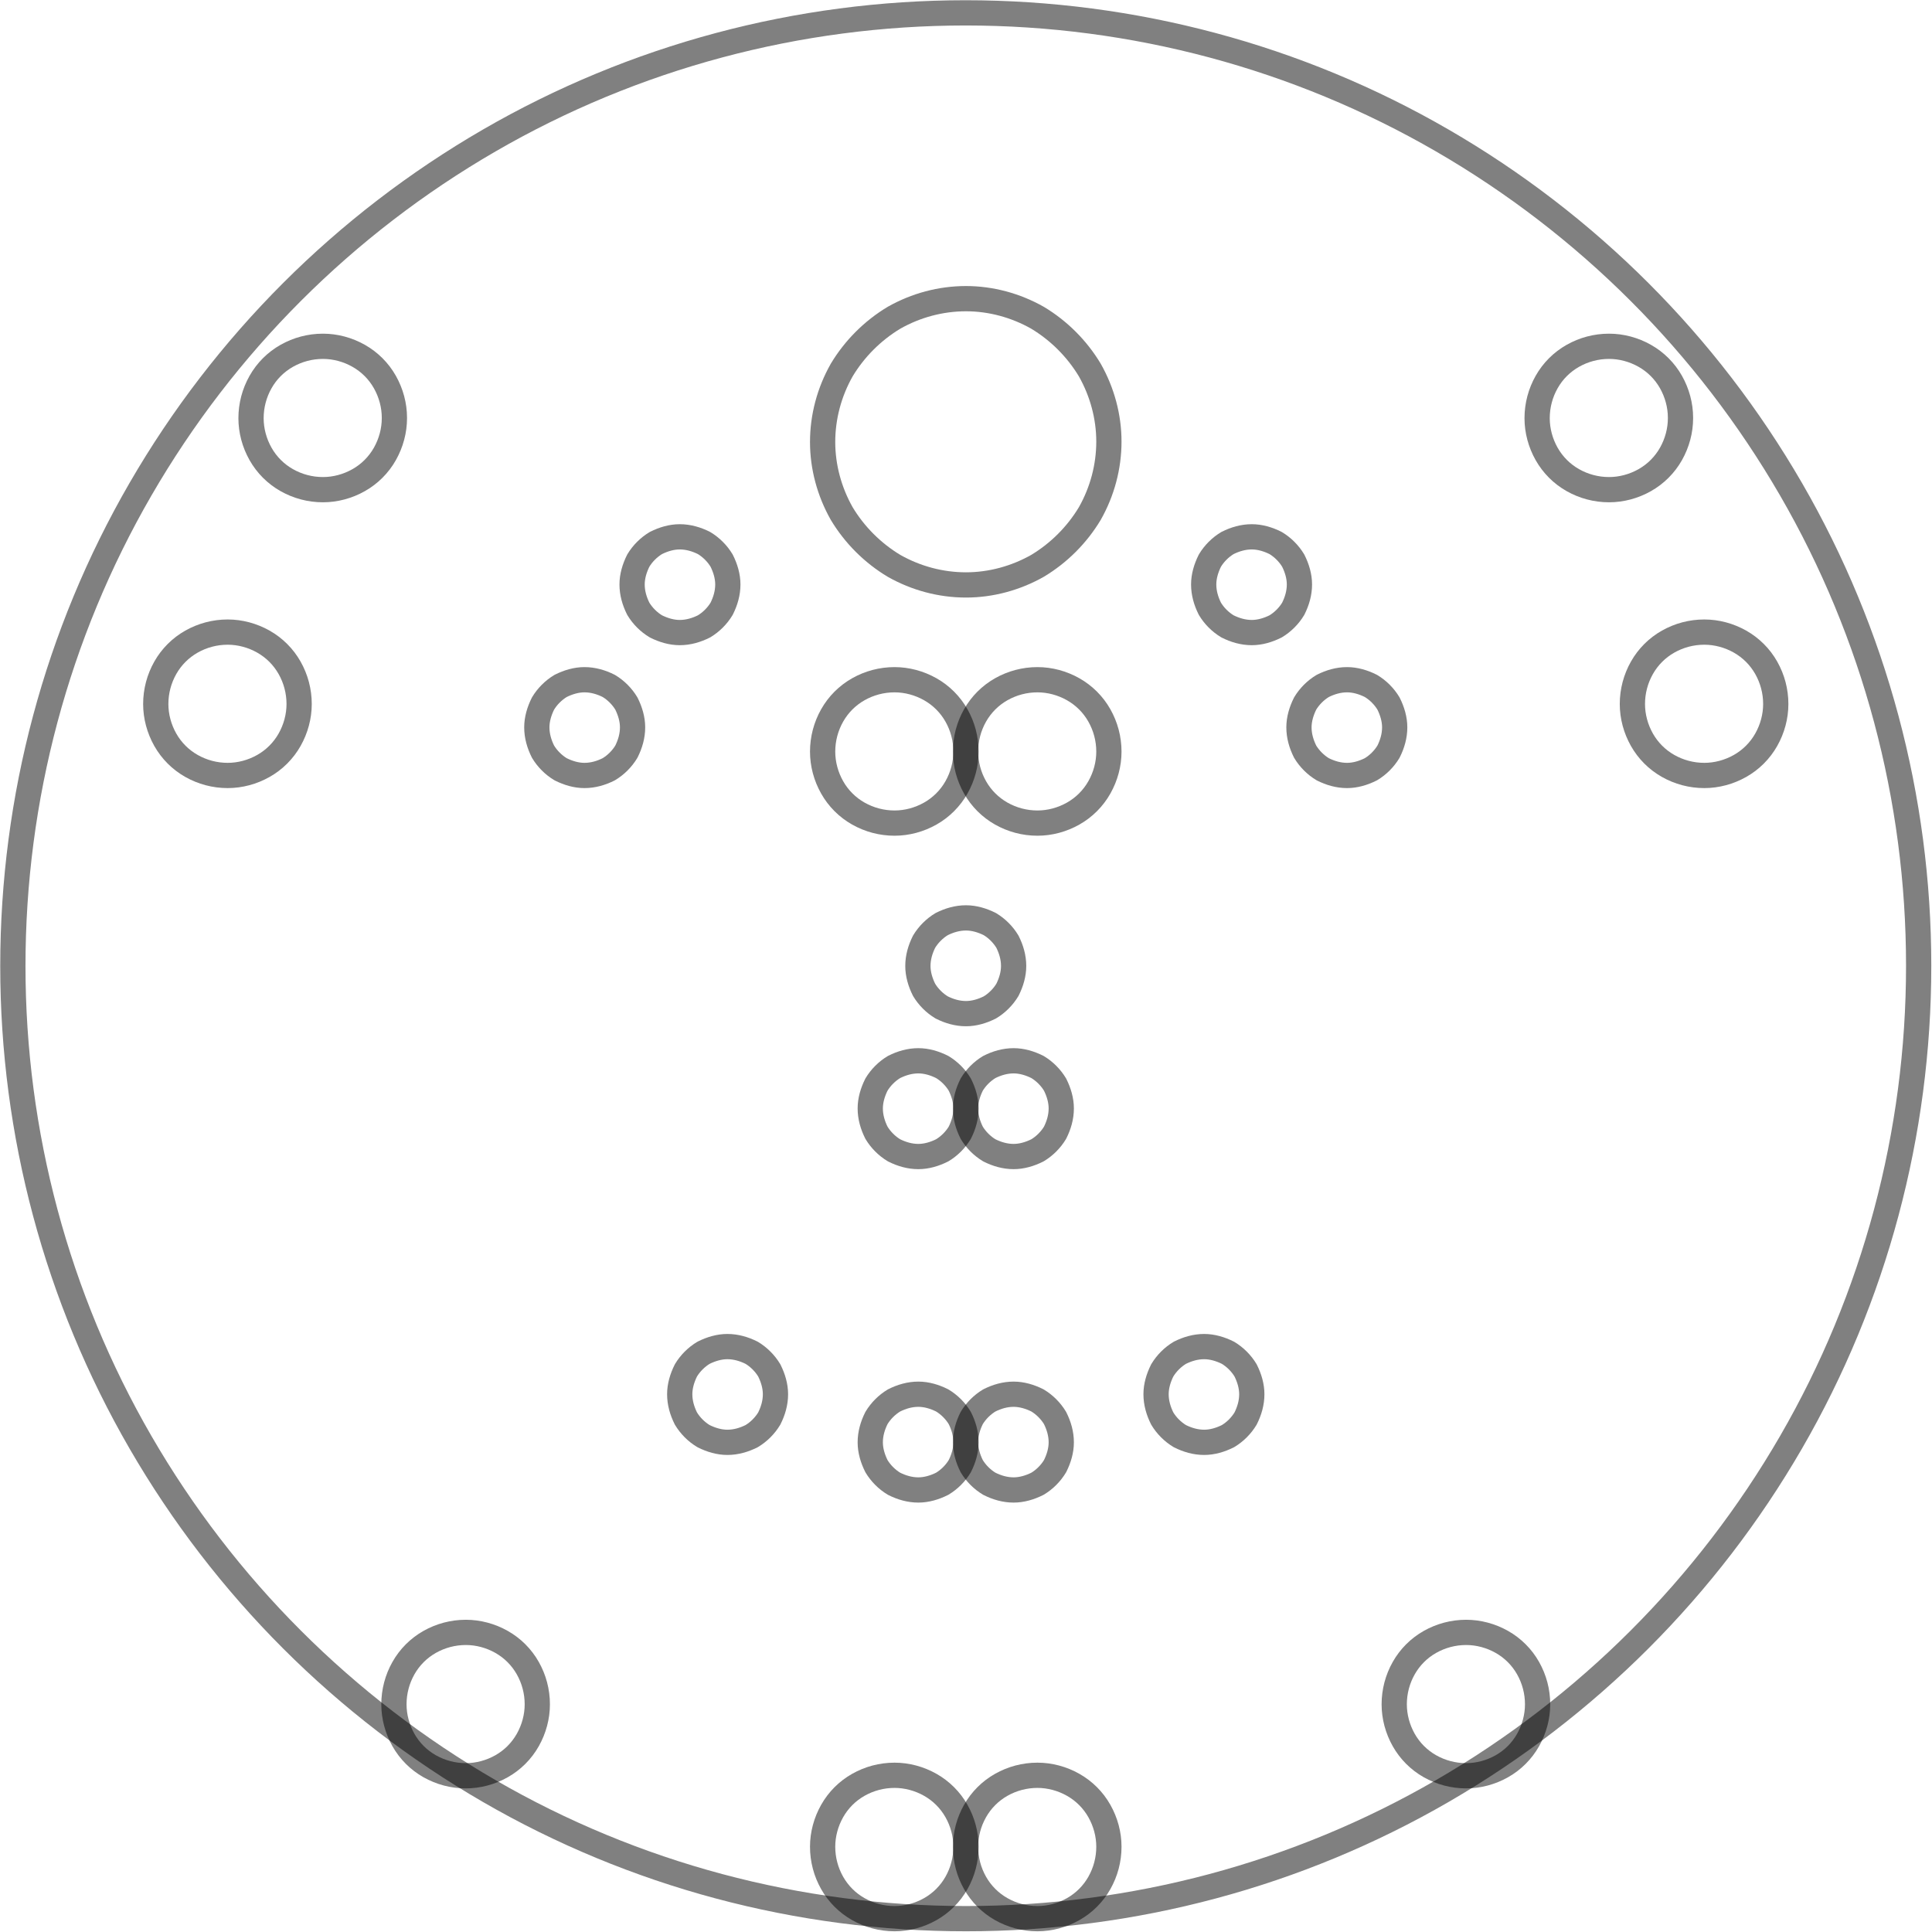 <?xml version="1.0" encoding="UTF-8"?>
<!DOCTYPE svg PUBLIC "-//W3C//DTD SVG 1.1//EN" "http://www.w3.org/Graphics/SVG/1.1/DTD/svg11.dtd">
<svg version="1.2" width="40.56mm" height="40.56mm" viewBox="973 973 4056 4056" preserveAspectRatio="xMidYMid" fill-rule="evenodd" stroke-width="28.222" stroke-linejoin="round" xmlns="http://www.w3.org/2000/svg" xmlns:ooo="http://xml.openoffice.org/svg/export" xmlns:xlink="http://www.w3.org/1999/xlink" xmlns:presentation="http://sun.com/xmlns/staroffice/presentation" xmlns:smil="http://www.w3.org/2001/SMIL20/" xmlns:anim="urn:oasis:names:tc:opendocument:xmlns:animation:1.0" xmlns:svg="urn:oasis:names:tc:opendocument:xmlns:svg-compatible:1.0" xml:space="preserve">
 <defs class="EmbeddedBulletChars">
  <g id="bullet-char-template-57356" transform="scale(0,-0)">
   <path d="M 580,1141 L 1163,571 580,0 -4,571 580,1141 Z"/>
  </g>
  <g id="bullet-char-template-57354" transform="scale(0,-0)">
   <path d="M 8,1128 L 1137,1128 1137,0 8,0 8,1128 Z"/>
  </g>
  <g id="bullet-char-template-10146" transform="scale(0,-0)">
   <path d="M 174,0 L 602,739 174,1481 1456,739 174,0 Z M 1358,739 L 309,1346 659,739 1358,739 Z"/>
  </g>
  <g id="bullet-char-template-10132" transform="scale(0,-0)">
   <path d="M 2015,739 L 1276,0 717,0 1260,543 174,543 174,936 1260,936 717,1481 1274,1481 2015,739 Z"/>
  </g>
  <g id="bullet-char-template-10007" transform="scale(0,-0)">
   <path d="M 0,-2 C -7,14 -16,27 -25,37 L 356,567 C 262,823 215,952 215,954 215,979 228,992 255,992 264,992 276,990 289,987 310,991 331,999 354,1012 L 381,999 492,748 772,1049 836,1024 860,1049 C 881,1039 901,1025 922,1006 886,937 835,863 770,784 769,783 710,716 594,584 L 774,223 C 774,196 753,168 711,139 L 727,119 C 717,90 699,76 672,76 641,76 570,178 457,381 L 164,-76 C 142,-110 111,-127 72,-127 30,-127 9,-110 8,-76 1,-67 -2,-52 -2,-32 -2,-23 -1,-13 0,-2 Z"/>
  </g>
  <g id="bullet-char-template-10004" transform="scale(0,-0)">
   <path d="M 285,-33 C 182,-33 111,30 74,156 52,228 41,333 41,471 41,549 55,616 82,672 116,743 169,778 240,778 293,778 328,747 346,684 L 369,508 C 377,444 397,411 428,410 L 1163,1116 C 1174,1127 1196,1133 1229,1133 1271,1133 1292,1118 1292,1087 L 1292,965 C 1292,929 1282,901 1262,881 L 442,47 C 390,-6 338,-33 285,-33 Z"/>
  </g>
  <g id="bullet-char-template-9679" transform="scale(0,-0)">
   <path d="M 813,0 C 632,0 489,54 383,161 276,268 223,411 223,592 223,773 276,916 383,1023 489,1130 632,1184 813,1184 992,1184 1136,1130 1245,1023 1353,916 1407,772 1407,592 1407,412 1353,268 1245,161 1136,54 992,0 813,0 Z"/>
  </g>
  <g id="bullet-char-template-8226" transform="scale(0,-0)">
   <path d="M 346,457 C 273,457 209,483 155,535 101,586 74,649 74,723 74,796 101,859 155,911 209,963 273,989 346,989 419,989 480,963 531,910 582,859 608,796 608,723 608,648 583,586 532,535 482,483 420,457 346,457 Z"/>
  </g>
  <g id="bullet-char-template-8211" transform="scale(0,-0)">
   <path d="M -4,459 L 1135,459 1135,606 -4,606 -4,459 Z"/>
  </g>
  <g id="bullet-char-template-61548" transform="scale(0,-0)">
   <path d="M 173,740 C 173,903 231,1043 346,1159 462,1274 601,1332 765,1332 928,1332 1067,1274 1183,1159 1299,1043 1357,903 1357,740 1357,577 1299,437 1183,322 1067,206 928,148 765,148 601,148 462,206 346,322 231,437 173,577 173,740 Z"/>
  </g>
 </defs>
 <g class="Page">
  <g class="com.sun.star.drawing.CustomShape">
   <g id="id3">
    <rect class="BoundingBox" stroke="none" fill="none" x="973" y="973" width="4056" height="4056"/>
    <g style="opacity: 0.498">
     <path fill="none" stroke="rgb(0,0,0)" stroke-width="53" stroke-linejoin="round" d="M 5001,3001 C 5001,3352 4909,3697 4733,4001 4557,4305 4305,4557 4001,4733 3697,4909 3352,5001 3001,5001 2649,5001 2304,4909 2000,4733 1696,4557 1444,4305 1268,4001 1092,3697 1000,3352 1000,3001 1000,2649 1092,2304 1268,2000 1444,1696 1696,1444 2000,1268 2304,1092 2649,1000 3000,1000 3352,1000 3697,1092 4001,1268 4305,1444 4557,1696 4733,2000 4909,2304 5001,2649 5001,3000 L 5001,3001 Z"/>
    </g>
   </g>
  </g>
  <g class="com.sun.star.drawing.CustomShape">
   <g id="id4">
    <rect class="BoundingBox" stroke="none" fill="none" x="1473" y="1673" width="356" height="356"/>
    <g style="opacity: 0.498">
     <path fill="none" stroke="rgb(0,0,0)" stroke-width="53" stroke-linejoin="round" d="M 1801,1851 C 1801,1877 1794,1903 1781,1926 1768,1949 1749,1968 1726,1981 1703,1994 1677,2001 1651,2001 1624,2001 1598,1994 1575,1981 1552,1968 1533,1949 1520,1926 1507,1903 1500,1877 1500,1851 1500,1824 1507,1798 1520,1775 1533,1752 1552,1733 1575,1720 1598,1707 1624,1700 1651,1700 1677,1700 1703,1707 1726,1720 1749,1733 1768,1752 1781,1775 1794,1798 1801,1824 1801,1850 L 1801,1851 Z"/>
    </g>
   </g>
  </g>
  <g class="com.sun.star.drawing.CustomShape">
   <g id="id5">
    <rect class="BoundingBox" stroke="none" fill="none" x="1273" y="2273" width="356" height="356"/>
    <g style="opacity: 0.498">
     <path fill="none" stroke="rgb(0,0,0)" stroke-width="53" stroke-linejoin="round" d="M 1601,2451 C 1601,2477 1594,2503 1581,2526 1568,2549 1549,2568 1526,2581 1503,2594 1477,2601 1451,2601 1424,2601 1398,2594 1375,2581 1352,2568 1333,2549 1320,2526 1307,2503 1300,2477 1300,2451 1300,2424 1307,2398 1320,2375 1333,2352 1352,2333 1375,2320 1398,2307 1424,2300 1451,2300 1477,2300 1503,2307 1526,2320 1549,2333 1568,2352 1581,2375 1594,2398 1601,2424 1601,2451 Z"/>
    </g>
   </g>
  </g>
  <g class="com.sun.star.drawing.CustomShape">
   <g id="id6">
    <rect class="BoundingBox" stroke="none" fill="none" x="2673" y="1573" width="656" height="656"/>
    <g style="opacity: 0.498">
     <path fill="none" stroke="rgb(0,0,0)" stroke-width="53" stroke-linejoin="round" d="M 3301,1900 C 3301,1953 3287,2005 3261,2051 3234,2096 3196,2134 3151,2161 3105,2187 3053,2201 3001,2201 2948,2201 2896,2187 2850,2161 2805,2134 2767,2096 2740,2051 2714,2005 2700,1953 2700,1901 2700,1848 2714,1796 2740,1750 2767,1705 2805,1667 2850,1640 2896,1614 2948,1600 3001,1600 3053,1600 3105,1614 3151,1640 3196,1667 3234,1705 3261,1750 3287,1796 3301,1848 3301,1900 L 3301,1900 Z"/>
    </g>
   </g>
  </g>
  <g class="com.sun.star.drawing.CustomShape">
   <g id="id7">
    <rect class="BoundingBox" stroke="none" fill="none" x="1773" y="4373" width="356" height="356"/>
    <g style="opacity: 0.498">
     <path fill="none" stroke="rgb(0,0,0)" stroke-width="53" stroke-linejoin="round" d="M 2101,4551 C 2101,4577 2094,4603 2081,4626 2068,4649 2049,4668 2026,4681 2003,4694 1977,4701 1951,4701 1924,4701 1898,4694 1875,4681 1852,4668 1833,4649 1820,4626 1807,4603 1800,4577 1800,4551 1800,4524 1807,4498 1820,4475 1833,4452 1852,4433 1875,4420 1898,4407 1924,4400 1951,4400 1977,4400 2003,4407 2026,4420 2049,4433 2068,4452 2081,4475 2094,4498 2101,4524 2101,4551 Z"/>
    </g>
   </g>
  </g>
  <g class="com.sun.star.drawing.CustomShape">
   <g id="id8">
    <rect class="BoundingBox" stroke="none" fill="none" x="3873" y="4373" width="356" height="356"/>
    <g style="opacity: 0.498">
     <path fill="none" stroke="rgb(0,0,0)" stroke-width="53" stroke-linejoin="round" d="M 4201,4551 C 4201,4577 4194,4603 4181,4626 4168,4649 4149,4668 4126,4681 4103,4694 4077,4701 4051,4701 4024,4701 3998,4694 3975,4681 3952,4668 3933,4649 3920,4626 3907,4603 3900,4577 3900,4551 3900,4524 3907,4498 3920,4475 3933,4452 3952,4433 3975,4420 3998,4407 4024,4400 4051,4400 4077,4400 4103,4407 4126,4420 4149,4433 4168,4452 4181,4475 4194,4498 4201,4524 4201,4551 Z"/>
    </g>
   </g>
  </g>
  <g class="com.sun.star.drawing.CustomShape">
   <g id="id9">
    <rect class="BoundingBox" stroke="none" fill="none" x="4173" y="1673" width="356" height="356"/>
    <g style="opacity: 0.498">
     <path fill="none" stroke="rgb(0,0,0)" stroke-width="53" stroke-linejoin="round" d="M 4501,1851 C 4501,1877 4494,1903 4481,1926 4468,1949 4449,1968 4426,1981 4403,1994 4377,2001 4351,2001 4324,2001 4298,1994 4275,1981 4252,1968 4233,1949 4220,1926 4207,1903 4200,1877 4200,1851 4200,1824 4207,1798 4220,1775 4233,1752 4252,1733 4275,1720 4298,1707 4324,1700 4351,1700 4377,1700 4403,1707 4426,1720 4449,1733 4468,1752 4481,1775 4494,1798 4501,1824 4501,1850 L 4501,1851 Z"/>
    </g>
   </g>
  </g>
  <g class="com.sun.star.drawing.CustomShape">
   <g id="id10">
    <rect class="BoundingBox" stroke="none" fill="none" x="4373" y="2273" width="356" height="356"/>
    <g style="opacity: 0.498">
     <path fill="none" stroke="rgb(0,0,0)" stroke-width="53" stroke-linejoin="round" d="M 4701,2451 C 4701,2477 4694,2503 4681,2526 4668,2549 4649,2568 4626,2581 4603,2594 4577,2601 4551,2601 4524,2601 4498,2594 4475,2581 4452,2568 4433,2549 4420,2526 4407,2503 4400,2477 4400,2451 4400,2424 4407,2398 4420,2375 4433,2352 4452,2333 4475,2320 4498,2307 4524,2300 4551,2300 4577,2300 4603,2307 4626,2320 4649,2333 4668,2352 4681,2375 4694,2398 4701,2424 4701,2451 Z"/>
    </g>
   </g>
  </g>
  <g class="com.sun.star.drawing.CustomShape">
   <g id="id11">
    <rect class="BoundingBox" stroke="none" fill="none" x="2673" y="4673" width="356" height="356"/>
    <g style="opacity: 0.498">
     <path fill="none" stroke="rgb(0,0,0)" stroke-width="53" stroke-linejoin="round" d="M 3001,4850 C 3001,4877 2994,4903 2981,4926 2968,4949 2949,4968 2926,4981 2903,4994 2877,5001 2851,5001 2824,5001 2798,4994 2775,4981 2752,4968 2733,4949 2720,4926 2707,4903 2700,4877 2700,4850 2700,4824 2707,4798 2720,4775 2733,4752 2752,4733 2775,4720 2798,4707 2824,4700 2851,4700 2877,4700 2903,4707 2926,4720 2949,4733 2968,4752 2981,4775 2994,4798 3001,4824 3001,4850 Z"/>
    </g>
   </g>
  </g>
  <g class="com.sun.star.drawing.CustomShape">
   <g id="id12">
    <rect class="BoundingBox" stroke="none" fill="none" x="2973" y="4673" width="356" height="356"/>
    <g style="opacity: 0.498">
     <path fill="none" stroke="rgb(0,0,0)" stroke-width="53" stroke-linejoin="round" d="M 3301,4850 C 3301,4877 3294,4903 3281,4926 3268,4949 3249,4968 3226,4981 3203,4994 3177,5001 3151,5001 3124,5001 3098,4994 3075,4981 3052,4968 3033,4949 3020,4926 3007,4903 3000,4877 3000,4850 3000,4824 3007,4798 3020,4775 3033,4752 3052,4733 3075,4720 3098,4707 3124,4700 3151,4700 3177,4700 3203,4707 3226,4720 3249,4733 3268,4752 3281,4775 3294,4798 3301,4824 3301,4850 Z"/>
    </g>
   </g>
  </g>
  <g class="com.sun.star.drawing.CustomShape">
   <g id="id13">
    <rect class="BoundingBox" stroke="none" fill="none" x="2673" y="2373" width="356" height="356"/>
    <g style="opacity: 0.498">
     <path fill="none" stroke="rgb(0,0,0)" stroke-width="53" stroke-linejoin="round" d="M 3001,2551 C 3001,2577 2994,2603 2981,2626 2968,2649 2949,2668 2926,2681 2903,2694 2877,2701 2851,2701 2824,2701 2798,2694 2775,2681 2752,2668 2733,2649 2720,2626 2707,2603 2700,2577 2700,2551 2700,2524 2707,2498 2720,2475 2733,2452 2752,2433 2775,2420 2798,2407 2824,2400 2851,2400 2877,2400 2903,2407 2926,2420 2949,2433 2968,2452 2981,2475 2994,2498 3001,2524 3001,2551 Z"/>
    </g>
   </g>
  </g>
  <g class="com.sun.star.drawing.CustomShape">
   <g id="id14">
    <rect class="BoundingBox" stroke="none" fill="none" x="2973" y="2373" width="356" height="356"/>
    <g style="opacity: 0.498">
     <path fill="none" stroke="rgb(0,0,0)" stroke-width="53" stroke-linejoin="round" d="M 3301,2551 C 3301,2577 3294,2603 3281,2626 3268,2649 3249,2668 3226,2681 3203,2694 3177,2701 3151,2701 3124,2701 3098,2694 3075,2681 3052,2668 3033,2649 3020,2626 3007,2603 3000,2577 3000,2551 3000,2524 3007,2498 3020,2475 3033,2452 3052,2433 3075,2420 3098,2407 3124,2400 3151,2400 3177,2400 3203,2407 3226,2420 3249,2433 3268,2452 3281,2475 3294,2498 3301,2524 3301,2551 Z"/>
    </g>
   </g>
  </g>
  <g class="com.sun.star.drawing.CustomShape">
   <g id="id15">
    <rect class="BoundingBox" stroke="none" fill="none" x="2873" y="2873" width="256" height="256"/>
    <g style="opacity: 0.498">
     <path fill="none" stroke="rgb(0,0,0)" stroke-width="53" stroke-linejoin="round" d="M 3101,3001 C 3101,3018 3096,3035 3088,3051 3079,3066 3066,3079 3051,3088 3035,3096 3018,3101 3001,3101 2983,3101 2966,3096 2950,3088 2935,3079 2922,3066 2913,3051 2905,3035 2900,3018 2900,3001 2900,2983 2905,2966 2913,2950 2922,2935 2935,2922 2950,2913 2966,2905 2983,2900 3001,2900 3018,2900 3035,2905 3051,2913 3066,2922 3079,2935 3088,2950 3096,2966 3101,2983 3101,3001 Z"/>
    </g>
   </g>
  </g>
  <g class="com.sun.star.drawing.CustomShape">
   <g id="id16">
    <rect class="BoundingBox" stroke="none" fill="none" x="2973" y="3873" width="256" height="256"/>
    <g style="opacity: 0.498">
     <path fill="none" stroke="rgb(0,0,0)" stroke-width="53" stroke-linejoin="round" d="M 3201,4001 C 3201,4018 3196,4035 3188,4051 3179,4066 3166,4079 3151,4088 3135,4096 3118,4101 3101,4101 3083,4101 3066,4096 3050,4088 3035,4079 3022,4066 3013,4051 3005,4035 3000,4018 3000,4001 3000,3983 3005,3966 3013,3950 3022,3935 3035,3922 3050,3913 3066,3905 3083,3900 3101,3900 3118,3900 3135,3905 3151,3913 3166,3922 3179,3935 3188,3950 3196,3966 3201,3983 3201,4001 Z"/>
    </g>
   </g>
  </g>
  <g class="com.sun.star.drawing.CustomShape">
   <g id="id17">
    <rect class="BoundingBox" stroke="none" fill="none" x="2773" y="3873" width="256" height="256"/>
    <g style="opacity: 0.498">
     <path fill="none" stroke="rgb(0,0,0)" stroke-width="53" stroke-linejoin="round" d="M 3001,4001 C 3001,4018 2996,4035 2988,4051 2979,4066 2966,4079 2951,4088 2935,4096 2918,4101 2901,4101 2883,4101 2866,4096 2850,4088 2835,4079 2822,4066 2813,4051 2805,4035 2800,4018 2800,4001 2800,3983 2805,3966 2813,3950 2822,3935 2835,3922 2850,3913 2866,3905 2883,3900 2901,3900 2918,3900 2935,3905 2951,3913 2966,3922 2979,3935 2988,3950 2996,3966 3001,3983 3001,4001 Z"/>
    </g>
   </g>
  </g>
  <g class="com.sun.star.drawing.CustomShape">
   <g id="id18">
    <rect class="BoundingBox" stroke="none" fill="none" x="3373" y="3773" width="256" height="256"/>
    <g style="opacity: 0.498">
     <path fill="none" stroke="rgb(0,0,0)" stroke-width="53" stroke-linejoin="round" d="M 3601,3900 C 3601,3918 3596,3935 3588,3951 3579,3966 3566,3979 3551,3988 3535,3996 3518,4001 3501,4001 3483,4001 3466,3996 3450,3988 3435,3979 3422,3966 3413,3951 3405,3935 3400,3918 3400,3900 3400,3883 3405,3866 3413,3850 3422,3835 3435,3822 3450,3813 3466,3805 3483,3800 3501,3800 3518,3800 3535,3805 3551,3813 3566,3822 3579,3835 3588,3850 3596,3866 3601,3883 3601,3900 Z"/>
    </g>
   </g>
  </g>
  <g class="com.sun.star.drawing.CustomShape">
   <g id="id19">
    <rect class="BoundingBox" stroke="none" fill="none" x="2373" y="3773" width="256" height="256"/>
    <g style="opacity: 0.498">
     <path fill="none" stroke="rgb(0,0,0)" stroke-width="53" stroke-linejoin="round" d="M 2601,3900 C 2601,3918 2596,3935 2588,3951 2579,3966 2566,3979 2551,3988 2535,3996 2518,4001 2500,4001 2483,4001 2466,3996 2450,3988 2435,3979 2422,3966 2413,3951 2405,3935 2400,3918 2400,3900 2400,3883 2405,3866 2413,3850 2422,3835 2435,3822 2450,3813 2466,3805 2483,3800 2500,3800 2518,3800 2535,3805 2551,3813 2566,3822 2579,3835 2588,3850 2596,3866 2601,3883 2601,3900 Z"/>
    </g>
   </g>
  </g>
  <g class="com.sun.star.drawing.CustomShape">
   <g id="id20">
    <rect class="BoundingBox" stroke="none" fill="none" x="2073" y="2373" width="256" height="256"/>
    <g style="opacity: 0.498">
     <path fill="none" stroke="rgb(0,0,0)" stroke-width="53" stroke-linejoin="round" d="M 2301,2500 C 2301,2518 2296,2535 2288,2551 2279,2566 2266,2579 2251,2588 2235,2596 2218,2601 2200,2601 2183,2601 2166,2596 2150,2588 2135,2579 2122,2566 2113,2551 2105,2535 2100,2518 2100,2500 2100,2483 2105,2466 2113,2450 2122,2435 2135,2422 2150,2413 2166,2405 2183,2400 2200,2400 2218,2400 2235,2405 2251,2413 2266,2422 2279,2435 2288,2450 2296,2466 2301,2483 2301,2500 Z"/>
    </g>
   </g>
  </g>
  <g class="com.sun.star.drawing.CustomShape">
   <g id="id21">
    <rect class="BoundingBox" stroke="none" fill="none" x="3673" y="2373" width="256" height="256"/>
    <g style="opacity: 0.498">
     <path fill="none" stroke="rgb(0,0,0)" stroke-width="53" stroke-linejoin="round" d="M 3901,2500 C 3901,2518 3896,2535 3888,2551 3879,2566 3866,2579 3851,2588 3835,2596 3818,2601 3801,2601 3783,2601 3766,2596 3750,2588 3735,2579 3722,2566 3713,2551 3705,2535 3700,2518 3700,2500 3700,2483 3705,2466 3713,2450 3722,2435 3735,2422 3750,2413 3766,2405 3783,2400 3801,2400 3818,2400 3835,2405 3851,2413 3866,2422 3879,2435 3888,2450 3896,2466 3901,2483 3901,2500 Z"/>
    </g>
   </g>
  </g>
  <g class="com.sun.star.drawing.CustomShape">
   <g id="id22">
    <rect class="BoundingBox" stroke="none" fill="none" x="3473" y="2073" width="256" height="256"/>
    <g style="opacity: 0.498">
     <path fill="none" stroke="rgb(0,0,0)" stroke-width="53" stroke-linejoin="round" d="M 3701,2200 C 3701,2218 3696,2235 3688,2251 3679,2266 3666,2279 3651,2288 3635,2296 3618,2301 3601,2301 3583,2301 3566,2296 3550,2288 3535,2279 3522,2266 3513,2251 3505,2235 3500,2218 3500,2200 3500,2183 3505,2166 3513,2150 3522,2135 3535,2122 3550,2113 3566,2105 3583,2100 3601,2100 3618,2100 3635,2105 3651,2113 3666,2122 3679,2135 3688,2150 3696,2166 3701,2183 3701,2200 Z"/>
    </g>
   </g>
  </g>
  <g class="com.sun.star.drawing.CustomShape">
   <g id="id23">
    <rect class="BoundingBox" stroke="none" fill="none" x="2273" y="2073" width="256" height="256"/>
    <g style="opacity: 0.498">
     <path fill="none" stroke="rgb(0,0,0)" stroke-width="53" stroke-linejoin="round" d="M 2501,2200 C 2501,2218 2496,2235 2488,2251 2479,2266 2466,2279 2451,2288 2435,2296 2418,2301 2400,2301 2383,2301 2366,2296 2350,2288 2335,2279 2322,2266 2313,2251 2305,2235 2300,2218 2300,2200 2300,2183 2305,2166 2313,2150 2322,2135 2335,2122 2350,2113 2366,2105 2383,2100 2400,2100 2418,2100 2435,2105 2451,2113 2466,2122 2479,2135 2488,2150 2496,2166 2501,2183 2501,2200 Z"/>
    </g>
   </g>
  </g>
  <g class="com.sun.star.drawing.CustomShape">
   <g id="id24">
    <rect class="BoundingBox" stroke="none" fill="none" x="2773" y="3173" width="256" height="256"/>
    <g style="opacity: 0.498">
     <path fill="none" stroke="rgb(0,0,0)" stroke-width="53" stroke-linejoin="round" d="M 3001,3300 C 3001,3318 2996,3335 2988,3351 2979,3366 2966,3379 2951,3388 2935,3396 2918,3401 2901,3401 2883,3401 2866,3396 2850,3388 2835,3379 2822,3366 2813,3351 2805,3335 2800,3318 2800,3300 2800,3283 2805,3266 2813,3250 2822,3235 2835,3222 2850,3213 2866,3205 2883,3200 2901,3200 2918,3200 2935,3205 2951,3213 2966,3222 2979,3235 2988,3250 2996,3266 3001,3283 3001,3300 Z"/>
    </g>
   </g>
  </g>
  <g class="com.sun.star.drawing.CustomShape">
   <g id="id25">
    <rect class="BoundingBox" stroke="none" fill="none" x="2973" y="3173" width="256" height="256"/>
    <g style="opacity: 0.498">
     <path fill="none" stroke="rgb(0,0,0)" stroke-width="53" stroke-linejoin="round" d="M 3201,3300 C 3201,3318 3196,3335 3188,3351 3179,3366 3166,3379 3151,3388 3135,3396 3118,3401 3101,3401 3083,3401 3066,3396 3050,3388 3035,3379 3022,3366 3013,3351 3005,3335 3000,3318 3000,3300 3000,3283 3005,3266 3013,3250 3022,3235 3035,3222 3050,3213 3066,3205 3083,3200 3101,3200 3118,3200 3135,3205 3151,3213 3166,3222 3179,3235 3188,3250 3196,3266 3201,3283 3201,3300 Z"/>
    </g>
   </g>
  </g>
 </g>
</svg>